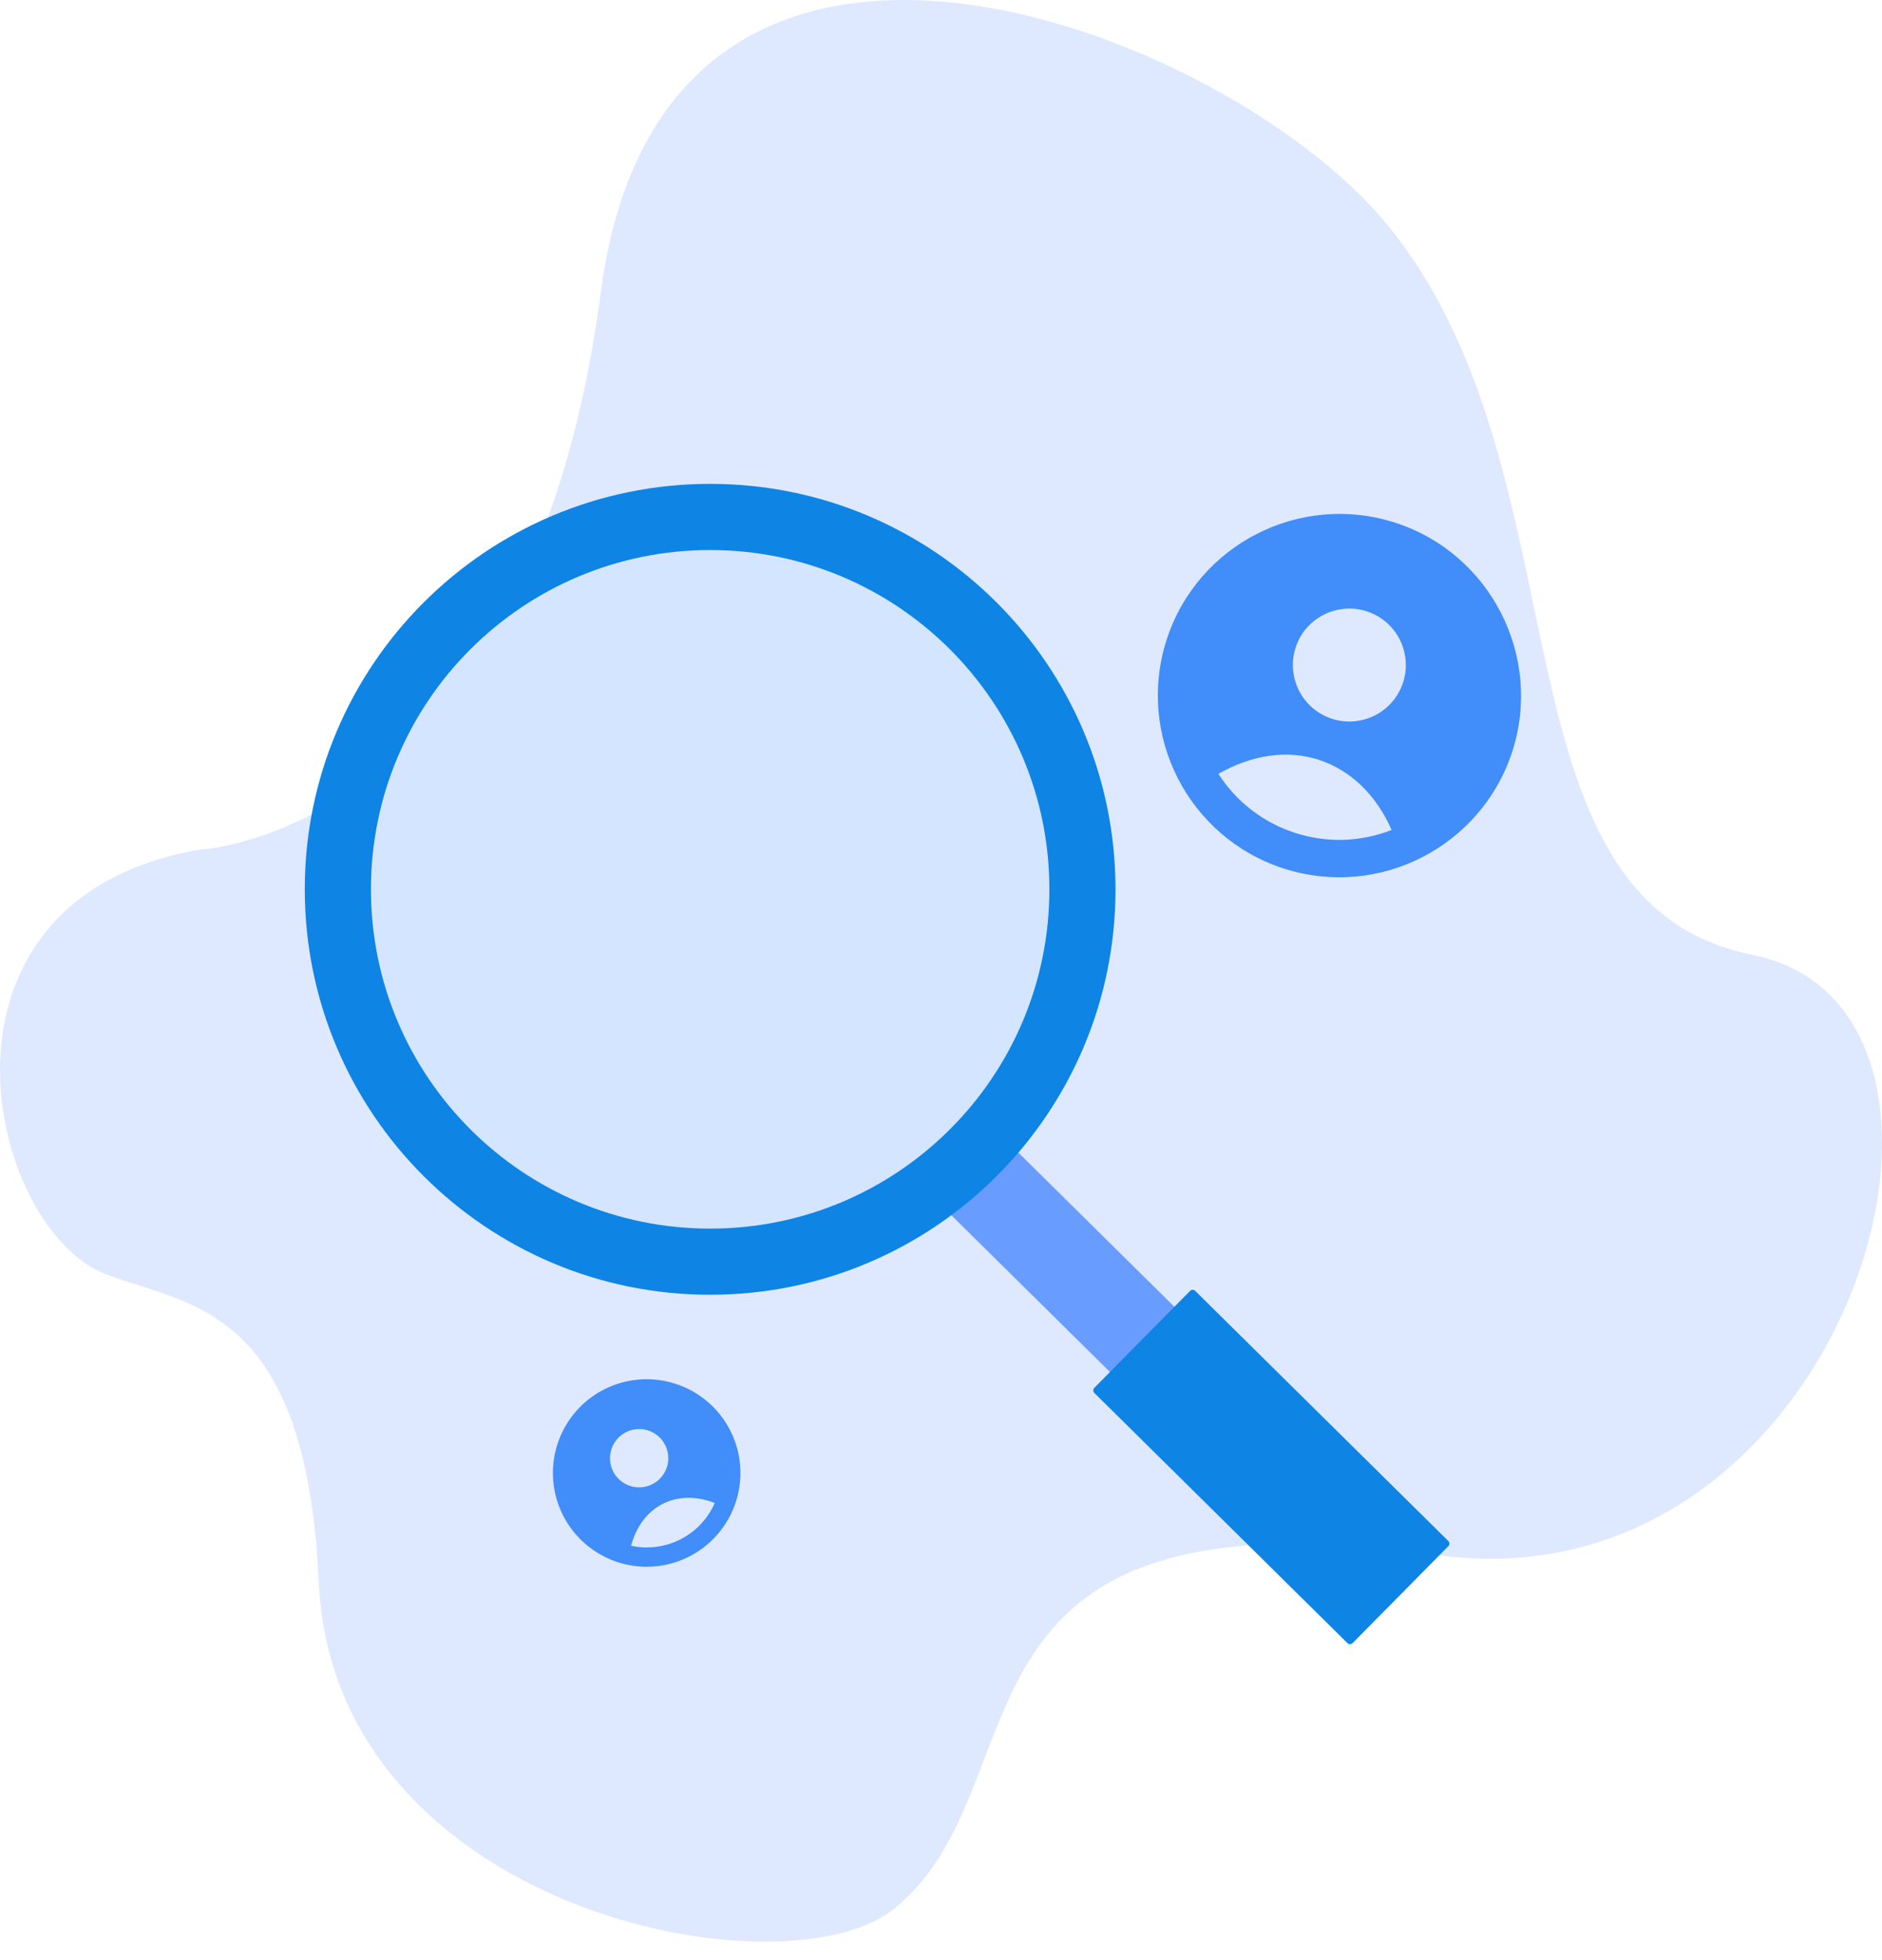 <svg width="73" height="76" viewBox="0 0 73 76" fill="none" xmlns="http://www.w3.org/2000/svg">
<path d="M7.682 32.957C7.682 32.957 20.53 32.442 23.306 11.324C25.772 -7.432 47.436 1.105 53.699 8.581C61.811 18.266 57.486 34.926 67.981 37.031C78.475 39.136 71.622 62.536 55.692 60.296C35.876 57.51 40.67 69.089 34.722 73.99C30.453 77.508 12.947 74.122 12.364 61.353C11.873 50.608 7.34 50.642 4.128 49.424C-0.505 47.667 -3.425 34.941 7.682 32.957Z" fill="#DEE9FF"/>
<path d="M51.355 56.41L38.733 43.938L36.234 46.467L48.856 58.94L51.355 56.41Z" fill="#699CFF"/>
<path d="M56.18 59.762L46.359 50.058C46.305 50.004 46.217 50.004 46.163 50.059L42.446 53.821C42.392 53.875 42.392 53.963 42.447 54.017L52.267 63.721C52.322 63.775 52.41 63.775 52.464 63.72L56.181 59.958C56.235 59.904 56.234 59.816 56.18 59.762Z" fill="#0E84E5"/>
<path d="M27.546 50.21C36.229 50.21 43.269 43.171 43.269 34.487C43.269 25.803 36.229 18.764 27.546 18.764C18.862 18.764 11.822 25.803 11.822 34.487C11.822 43.171 18.862 50.21 27.546 50.21Z" fill="#0E84E5"/>
<path d="M27.546 47.645C34.813 47.645 40.704 41.754 40.704 34.487C40.704 27.221 34.813 21.33 27.546 21.33C20.279 21.33 14.388 27.221 14.388 34.487C14.388 41.754 20.279 47.645 27.546 47.645Z" fill="#D4E5FF"/>
<path d="M54.128 20.273C50.44 19.077 46.454 21.099 45.254 24.802C44.058 28.491 46.08 32.476 49.783 33.677C53.487 34.877 57.462 32.835 58.658 29.147C59.854 25.459 57.816 21.468 54.128 20.273ZM53.015 23.706C53.428 23.84 53.792 24.093 54.06 24.434C54.329 24.775 54.49 25.188 54.524 25.621C54.557 26.053 54.462 26.486 54.249 26.865C54.036 27.243 53.716 27.549 53.328 27.745C52.941 27.941 52.505 28.017 52.074 27.965C51.643 27.912 51.237 27.733 50.909 27.45C50.58 27.166 50.343 26.791 50.228 26.373C50.112 25.955 50.124 25.512 50.26 25.1C50.63 23.96 51.875 23.337 53.015 23.706ZM50.23 32.297C49.005 31.902 47.955 31.093 47.261 30.009C48.56 29.271 49.919 29.065 51.149 29.464C52.378 29.862 53.378 30.816 53.978 32.186C52.779 32.657 51.455 32.696 50.23 32.297Z" fill="#418DF9"/>
<path d="M23.43 53.882C22.789 54.209 22.26 54.718 21.909 55.346C21.558 55.974 21.401 56.692 21.458 57.409C21.515 58.126 21.783 58.81 22.229 59.374C22.675 59.939 23.278 60.358 23.962 60.58C24.646 60.802 25.381 60.816 26.073 60.62C26.765 60.424 27.384 60.028 27.85 59.48C28.317 58.933 28.611 58.26 28.695 57.546C28.779 56.831 28.649 56.108 28.322 55.467C27.883 54.609 27.121 53.96 26.204 53.663C25.287 53.366 24.289 53.444 23.43 53.882ZM24.277 55.541C24.477 55.439 24.702 55.399 24.924 55.425C25.147 55.452 25.356 55.544 25.527 55.689C25.697 55.835 25.82 56.028 25.88 56.243C25.941 56.459 25.936 56.688 25.866 56.901C25.796 57.114 25.664 57.301 25.488 57.439C25.311 57.577 25.098 57.66 24.875 57.676C24.651 57.693 24.428 57.642 24.233 57.532C24.038 57.421 23.881 57.255 23.78 57.055C23.647 56.788 23.625 56.479 23.718 56.196C23.811 55.913 24.012 55.677 24.277 55.541V55.541ZM26.396 59.693C25.805 59.996 25.127 60.084 24.477 59.942C24.682 59.198 25.103 58.627 25.698 58.324C26.292 58.02 27.005 58.004 27.724 58.285C27.458 58.894 26.989 59.392 26.396 59.693V59.693Z" fill="#418DF9"/>
</svg>
